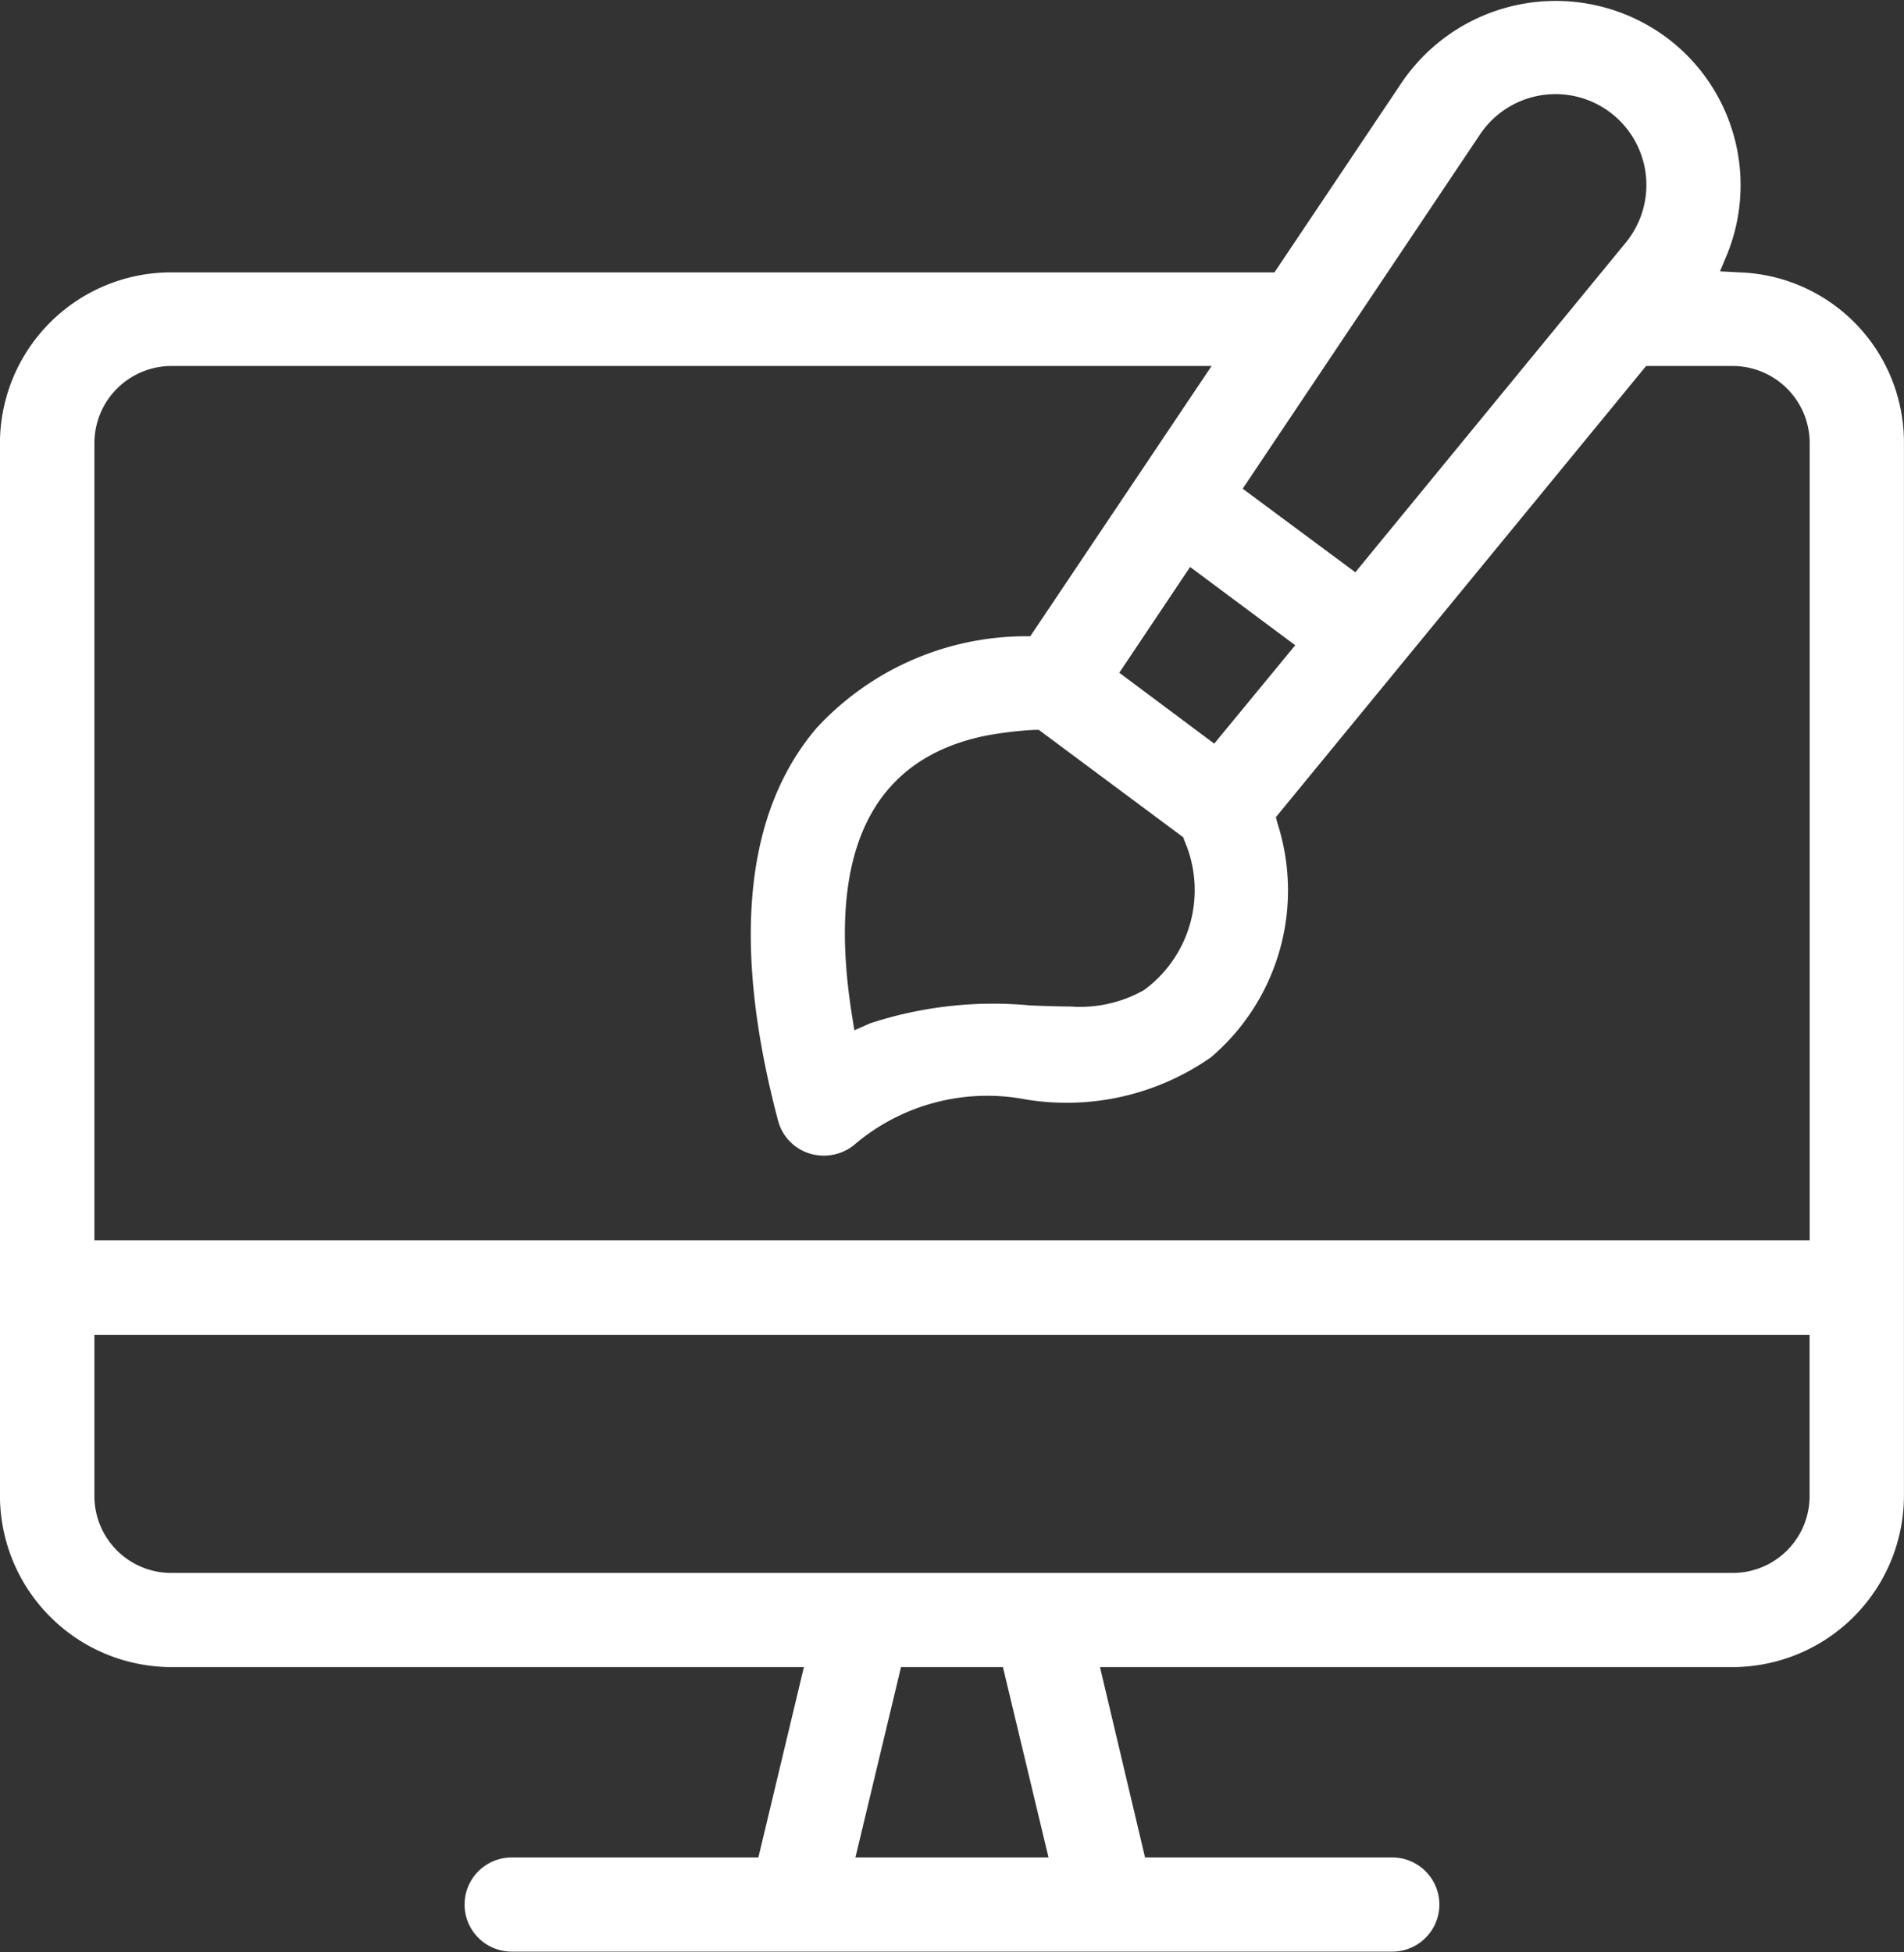 <svg xmlns="http://www.w3.org/2000/svg" width="36" height="36.91" viewBox="0 0 36 36.91">
  <rect x="0" y="0" width="36" height="36.91" fill="#333333" stroke="none"/>
  <defs>
    <style>
      .cls-1 {
        fill: #fff;
        fill-rule: evenodd;
      }
    </style>
  </defs>
  <path id="Фигура_1706" data-name="Фигура 1706" class="cls-1" d="M825.886,1528.24l-0.365-.02,0.142-.34a3.482,3.482,0,0,0-1.166-4.09,3.518,3.518,0,0,0-5,.87l-2.4,3.58H796.235a3.236,3.236,0,0,0-3.236,3.23v19.9a3.245,3.245,0,0,0,3.236,3.24H808.2l-0.861,3.6h-4.665a0.89,0.89,0,0,0,0,1.78h16.651a0.89,0.89,0,0,0,0-1.78H814.65l-0.852-3.6h11.967a3.244,3.244,0,0,0,3.234-3.24v-19.9A3.217,3.217,0,0,0,825.886,1528.24Zm-4.908-2.6a1.718,1.718,0,1,1,2.759,2.04l-5.111,6.23-2.13-1.58Zm-6.815,10.17,1.339-2,1.988,1.48-1.532,1.86Zm0.467,6a2.46,2.46,0,0,1-1.4.31c-0.243,0-.486-0.01-0.75-0.02a7.463,7.463,0,0,0-3.032.34l-0.294.13-0.051-.32c-0.476-3.04.375-4.81,2.535-5.25a7.106,7.106,0,0,1,.913-0.11h0.091l2.729,2.03,0.03,0.08A2.342,2.342,0,0,1,814.63,1541.81Zm-5.456,16.4,0.862-3.6h1.927l0.862,3.6h-3.651Zm18.041-6.84a1.453,1.453,0,0,1-1.45,1.46h-29.53a1.453,1.453,0,0,1-1.45-1.46v-3.04h32.43v3.04Zm0-4.83h-32.43v-15.07a1.459,1.459,0,0,1,1.45-1.46h19.673l-3.428,5.11h-0.122a5.39,5.39,0,0,0-3.914,1.73c-1.369,1.6-1.612,4.11-.73,7.44a0.889,0.889,0,0,0,.629.62,0.914,0.914,0,0,0,.851-0.21,3.875,3.875,0,0,1,3.215-.82,4.759,4.759,0,0,0,3.488-.8,4.145,4.145,0,0,0,1.258-4.42l-0.031-.12,7-8.53h1.643a1.459,1.459,0,0,1,1.45,1.46v15.07Z" transform="translate(-793 -1523.09)"/>
</svg>
